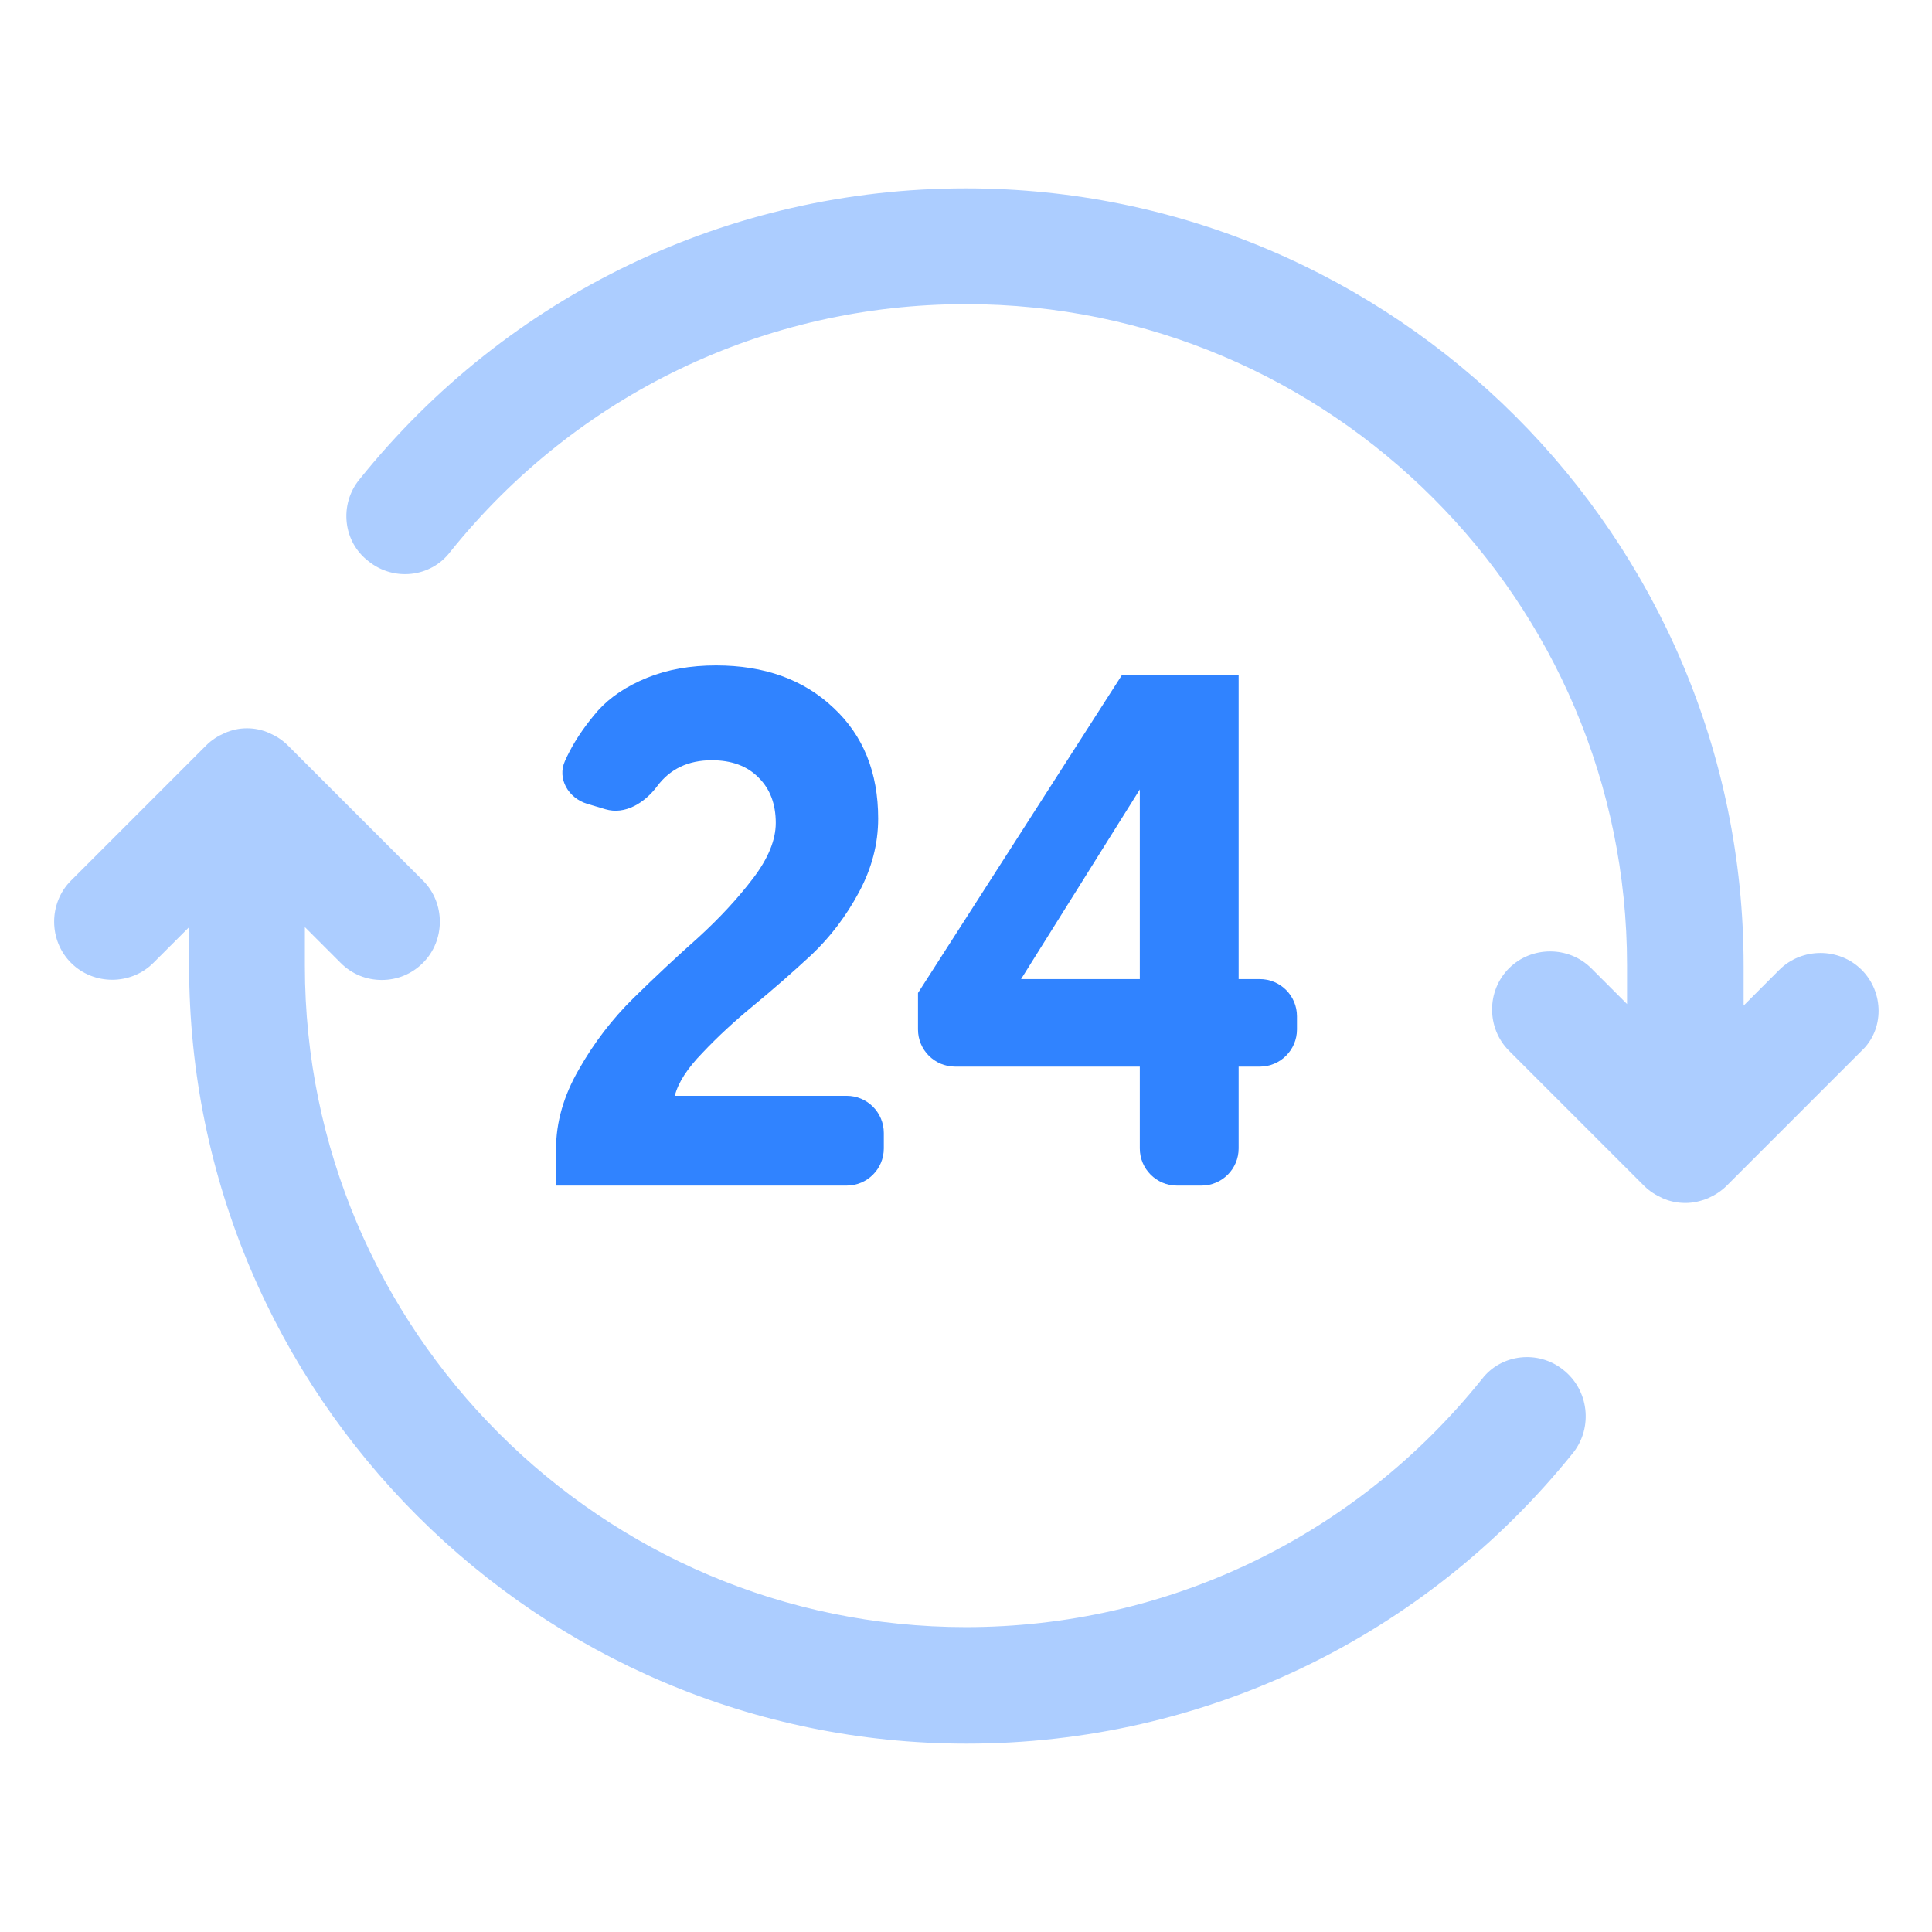 <svg width="26" height="26" viewBox="0 0 26 26" fill="none" xmlns="http://www.w3.org/2000/svg">
<path opacity="0.4" d="M25.054 13.052C24.75 12.749 24.249 12.749 23.945 13.052L23.465 13.533V13C23.465 7.229 18.77 2.535 12.999 2.535C9.811 2.535 6.831 3.967 4.835 6.455C4.563 6.79 4.615 7.292 4.96 7.553C5.295 7.825 5.796 7.773 6.058 7.428C7.762 5.305 10.292 4.093 12.999 4.093C17.903 4.093 21.896 8.086 21.896 12.99V13.512L21.415 13.031C21.112 12.728 20.61 12.728 20.307 13.031C20.004 13.335 20.004 13.836 20.307 14.14L22.126 15.959C22.2 16.032 22.283 16.084 22.377 16.126C22.471 16.168 22.576 16.189 22.68 16.189C22.785 16.189 22.879 16.168 22.984 16.126C23.078 16.084 23.161 16.032 23.235 15.959L25.054 14.14C25.357 13.857 25.357 13.355 25.054 13.052Z" fill="#3083FF"/>
<path opacity="0.4" d="M21.039 18.436C20.704 18.165 20.203 18.217 19.941 18.562C18.237 20.684 15.707 21.897 12.999 21.897C8.096 21.897 4.103 17.903 4.103 13V12.477L4.584 12.958C4.74 13.115 4.939 13.188 5.138 13.188C5.336 13.188 5.535 13.115 5.692 12.958C5.995 12.655 5.995 12.153 5.692 11.85L3.873 10.031C3.8 9.958 3.716 9.905 3.622 9.864C3.434 9.78 3.214 9.78 3.026 9.864C2.932 9.905 2.848 9.958 2.775 10.031L0.956 11.85C0.653 12.153 0.653 12.655 0.956 12.958C1.259 13.261 1.761 13.261 2.064 12.958L2.545 12.477V13C2.545 18.771 7.239 23.465 13.01 23.465C16.199 23.465 19.178 22.033 21.175 19.545C21.436 19.21 21.384 18.708 21.039 18.436Z" fill="#3083FF"/>
<path d="M7.483 15.955V15.464C7.483 15.104 7.585 14.747 7.789 14.394C7.993 14.034 8.239 13.713 8.526 13.431C8.819 13.143 9.11 12.872 9.397 12.617C9.684 12.355 9.929 12.09 10.134 11.821C10.338 11.553 10.44 11.304 10.44 11.075C10.44 10.82 10.363 10.617 10.21 10.466C10.057 10.309 9.846 10.231 9.579 10.231C9.264 10.231 9.019 10.347 8.845 10.579C8.678 10.803 8.413 10.97 8.146 10.89L7.901 10.817C7.65 10.741 7.495 10.48 7.603 10.241C7.622 10.198 7.643 10.155 7.665 10.113C7.76 9.93 7.888 9.747 8.047 9.563C8.213 9.38 8.433 9.233 8.708 9.121C8.982 9.01 9.291 8.955 9.636 8.955C10.287 8.955 10.813 9.144 11.215 9.524C11.617 9.897 11.818 10.395 11.818 11.016C11.818 11.357 11.732 11.687 11.559 12.008C11.387 12.329 11.174 12.61 10.918 12.852C10.663 13.088 10.405 13.314 10.143 13.53C9.888 13.739 9.658 13.952 9.454 14.168C9.25 14.377 9.126 14.57 9.081 14.747H11.394C11.671 14.747 11.894 14.971 11.894 15.247V15.455C11.894 15.731 11.671 15.955 11.394 15.955H7.483Z" fill="#3083FF"/>
<path d="M12.854 14.354C12.577 14.354 12.354 14.13 12.354 13.854V13.363L15.1 9.082H16.669V13.176H16.954C17.23 13.176 17.454 13.4 17.454 13.676V13.854C17.454 14.13 17.23 14.354 16.954 14.354H16.669V15.455C16.669 15.731 16.445 15.955 16.169 15.955H15.839C15.563 15.955 15.339 15.731 15.339 15.455V14.354H12.854ZM13.741 13.176H15.339V10.624L13.741 13.176Z" fill="#3083FF"/>
</svg>
